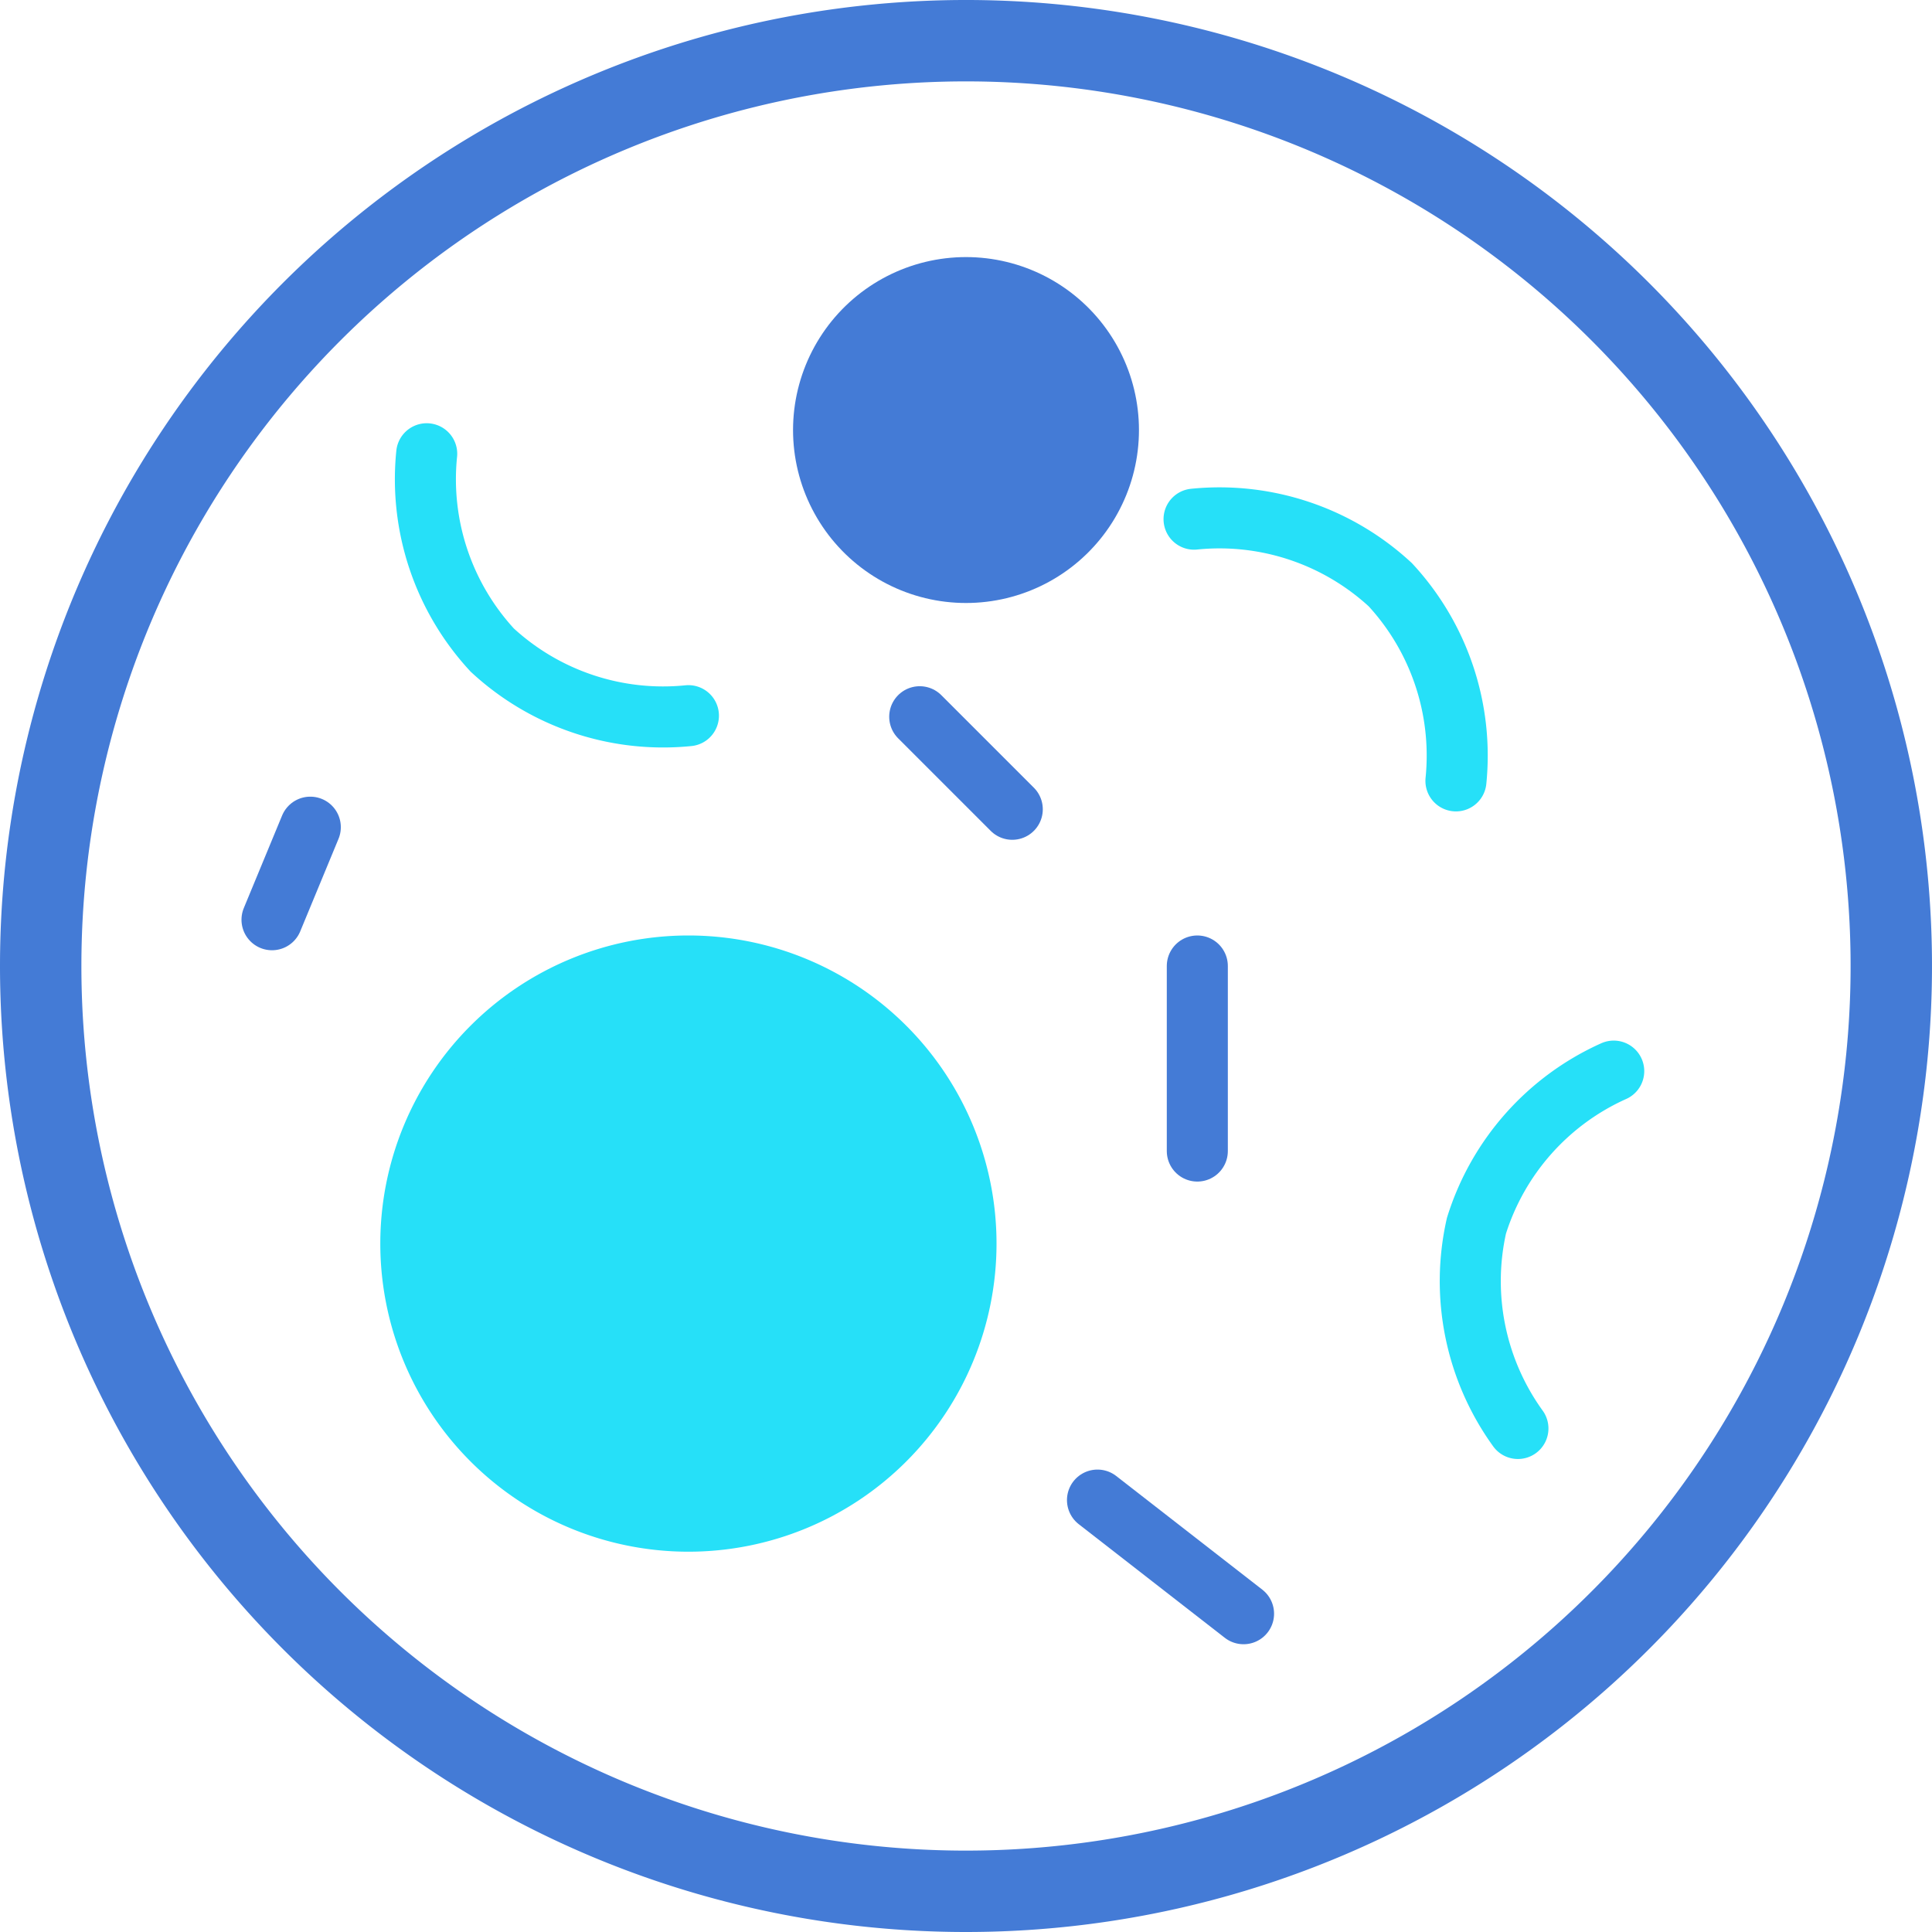 <svg xmlns="http://www.w3.org/2000/svg" width="47.474" height="47.474" viewBox="0 0 47.474 47.474">
  <g id="bacteria-svgrepo-com" transform="translate(-1 -1)">
    <path id="Path_1023" data-name="Path 1023" d="M2,24.737A22.737,22.737,0,1,1,24.737,47.474,22.737,22.737,0,0,1,2,24.737Z" transform="translate(0 0)" fill="none" stroke="#447bd6" stroke-width="2"/>
    <path id="Path_1024" data-name="Path 1024" d="M6,18.821a6.821,6.821,0,1,1,6.821,6.821A6.821,6.821,0,0,1,6,18.821Z" transform="translate(5.095 12.737)" fill="#26e0f8" stroke="#26e0f8" stroke-width="1.5"/>
    <path id="Path_1025" data-name="Path 1025" d="M4.5,12.774,5.441,10.5" transform="translate(3.184 10.826)" fill="none" stroke="#447bd6" stroke-linecap="round" stroke-width="1.5"/>
    <path id="Path_1026" data-name="Path 1026" d="M14.465,7.188A6.183,6.183,0,0,1,19.288,8.8,6.183,6.183,0,0,1,20.9,13.619" transform="translate(15.876 6.569)" fill="none" stroke="#26e0f8" stroke-linecap="round" stroke-width="1.5"/>
    <path id="Path_1027" data-name="Path 1027" d="M12.62,12.9A6.183,6.183,0,0,1,7.8,11.288,6.183,6.183,0,0,1,6.189,6.464" transform="translate(5.296 5.686)" fill="none" stroke="#26e0f8" stroke-linecap="round" stroke-width="1.5"/>
    <path id="Path_1028" data-name="Path 1028" d="M20.99,13.136a6.183,6.183,0,0,0-3.373,3.8,6.183,6.183,0,0,0,1.019,4.981" transform="translate(19.663 14.184)" fill="none" stroke="#26e0f8" stroke-linecap="round" stroke-width="1.5"/>
    <path id="Path_1029" data-name="Path 1029" d="M13.421,17.772l3.589,2.792" transform="translate(14.547 20.089)" fill="none" stroke="#447bd6" stroke-linecap="round" stroke-width="1.5"/>
    <path id="Path_1030" data-name="Path 1030" d="M14.5,16.547V12" transform="translate(15.921 12.737)" fill="none" stroke="#447bd6" stroke-linecap="round" stroke-width="1.5"/>
    <path id="Path_1031" data-name="Path 1031" d="M14.416,7.667h0" transform="translate(10.321 3.9)" fill="none" stroke="#447bd6" stroke-linecap="round" stroke-width="8.5"/>
    <path id="Path_1032" data-name="Path 1032" d="M13.774,10.774,11.5,8.5" transform="translate(12.1 10.112)" fill="none" stroke="#447bd6" stroke-linecap="round" stroke-width="1.5"/>
  </g>
</svg>
